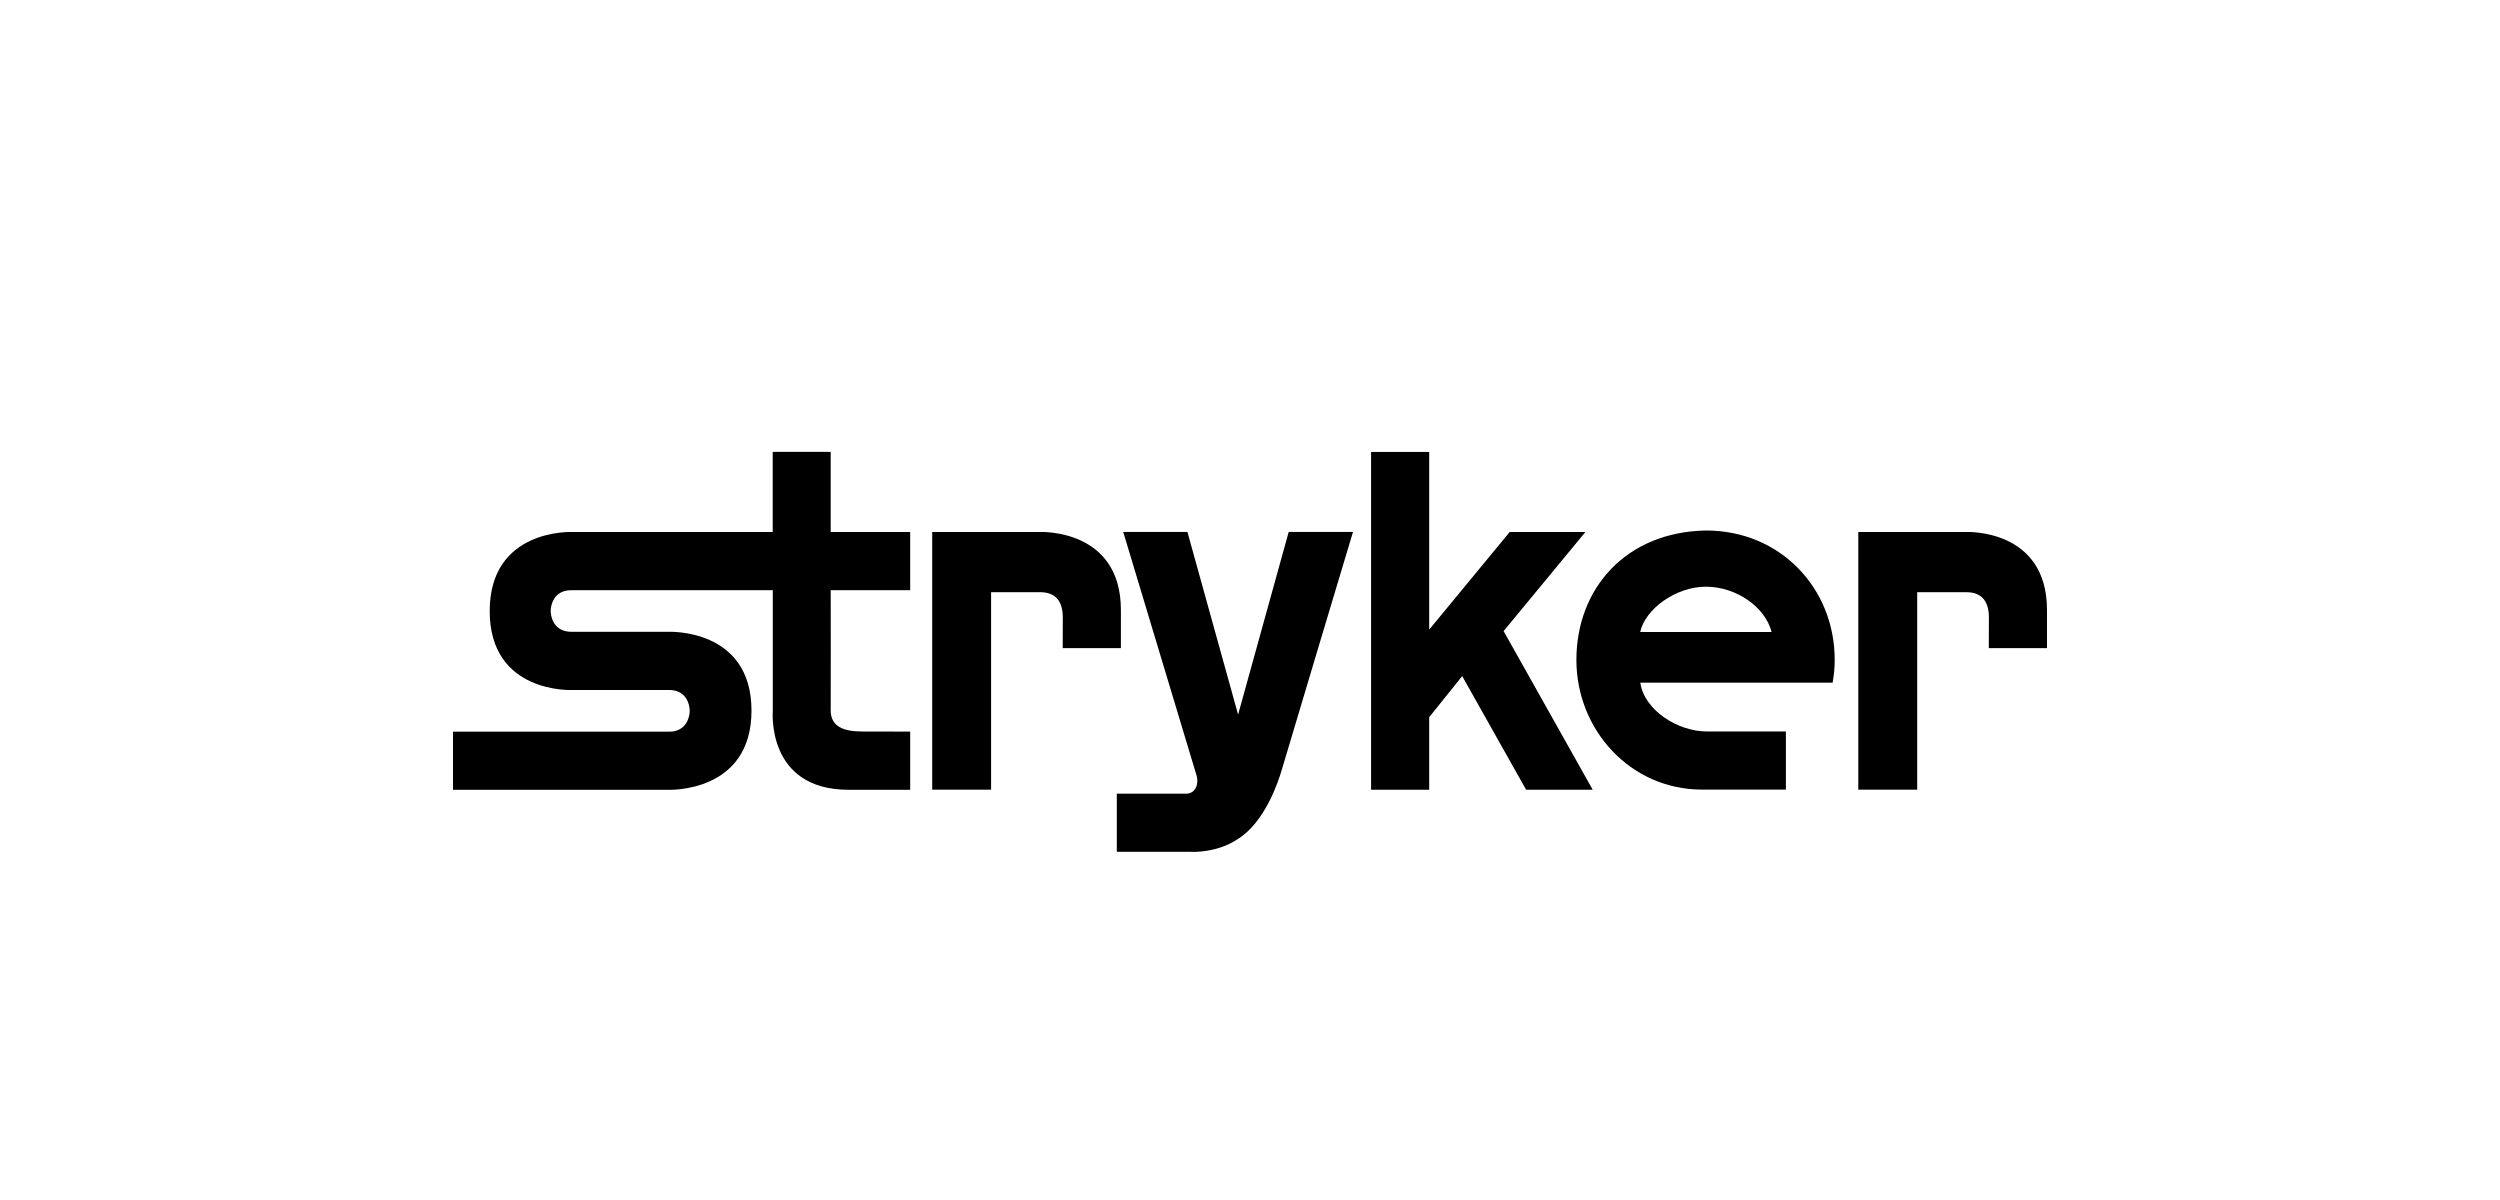 <?xml version="1.0" encoding="UTF-8"?><svg id="Layer_1" xmlns="http://www.w3.org/2000/svg" viewBox="0 0 250 120"><path d="M86.23,73.15c-1.9,0-3.14-.5-3.16-2.08.02-.92,0-12.05,0-12.05h7.95v-5.82h-7.95v-8.01h-5.8v8.01h-20.1s-8.2-.35-8.2,7.91,8.2,7.89,8.2,7.89h9.74c1.7,0,2.06,1.41,2.06,2.08s-.36,2.09-2.06,2.09h-21.61v5.81h21.52s8.33.36,8.33-7.92-8.33-7.88-8.33-7.88h-9.69c-1.7,0-2.06-1.43-2.06-2.08,0-.66.35-2.08,2.06-2.08,1.73,0,20.15,0,20.15,0v12.05s-.7,7.91,7.59,7.91h6.15v-5.82"/><path d="M106.27,64.81h5.82v-3.81c0-8.15-8.05-7.8-8.05-7.8h-10.82v25.77h5.89v-19.75s4.91,0,4.91,0c1.49,0,2.26.85,2.26,2.53"/><path d="M198.88,64.81h5.82v-3.81c0-8.15-8.05-7.8-8.05-7.8h-10.82v25.77h5.89v-19.75s4.91,0,4.91,0c1.49,0,2.26.85,2.26,2.53"/><path d="M111.68,79.37v5.81h7.31c.4.03,2.77.07,4.73-1.24,2.79-1.67,4.16-5.92,4.47-7,.37-1.29,7.11-23.75,7.11-23.75h-6.43l-5.06,18.27-5.07-18.27h-6.42l7.15,23.74.18.6c.27.86-.11,1.83-1.01,1.84"/><path d="M142.92,62.96v-17.77h-5.81v33.78h5.81v-7.25l3.3-4.11,6.39,11.36h6.66l-8.91-15.86,8.18-9.91h-7.57"/><path d="M164.02,63.2c.49-2.27,3.53-4.53,6.57-4.53s5.94,2.04,6.57,4.53h-13.14ZM183.47,65.98c0-7.13-5.41-12.93-12.87-12.93-8.02.14-12.96,5.81-12.96,12.94,0,7.01,5.41,12.97,12.56,12.97h8.39v-5.81h-7.87c-3.01,0-6.31-2.18-6.69-4.88h19.23c.14-.75.21-1.5.21-2.29Z"/></svg>